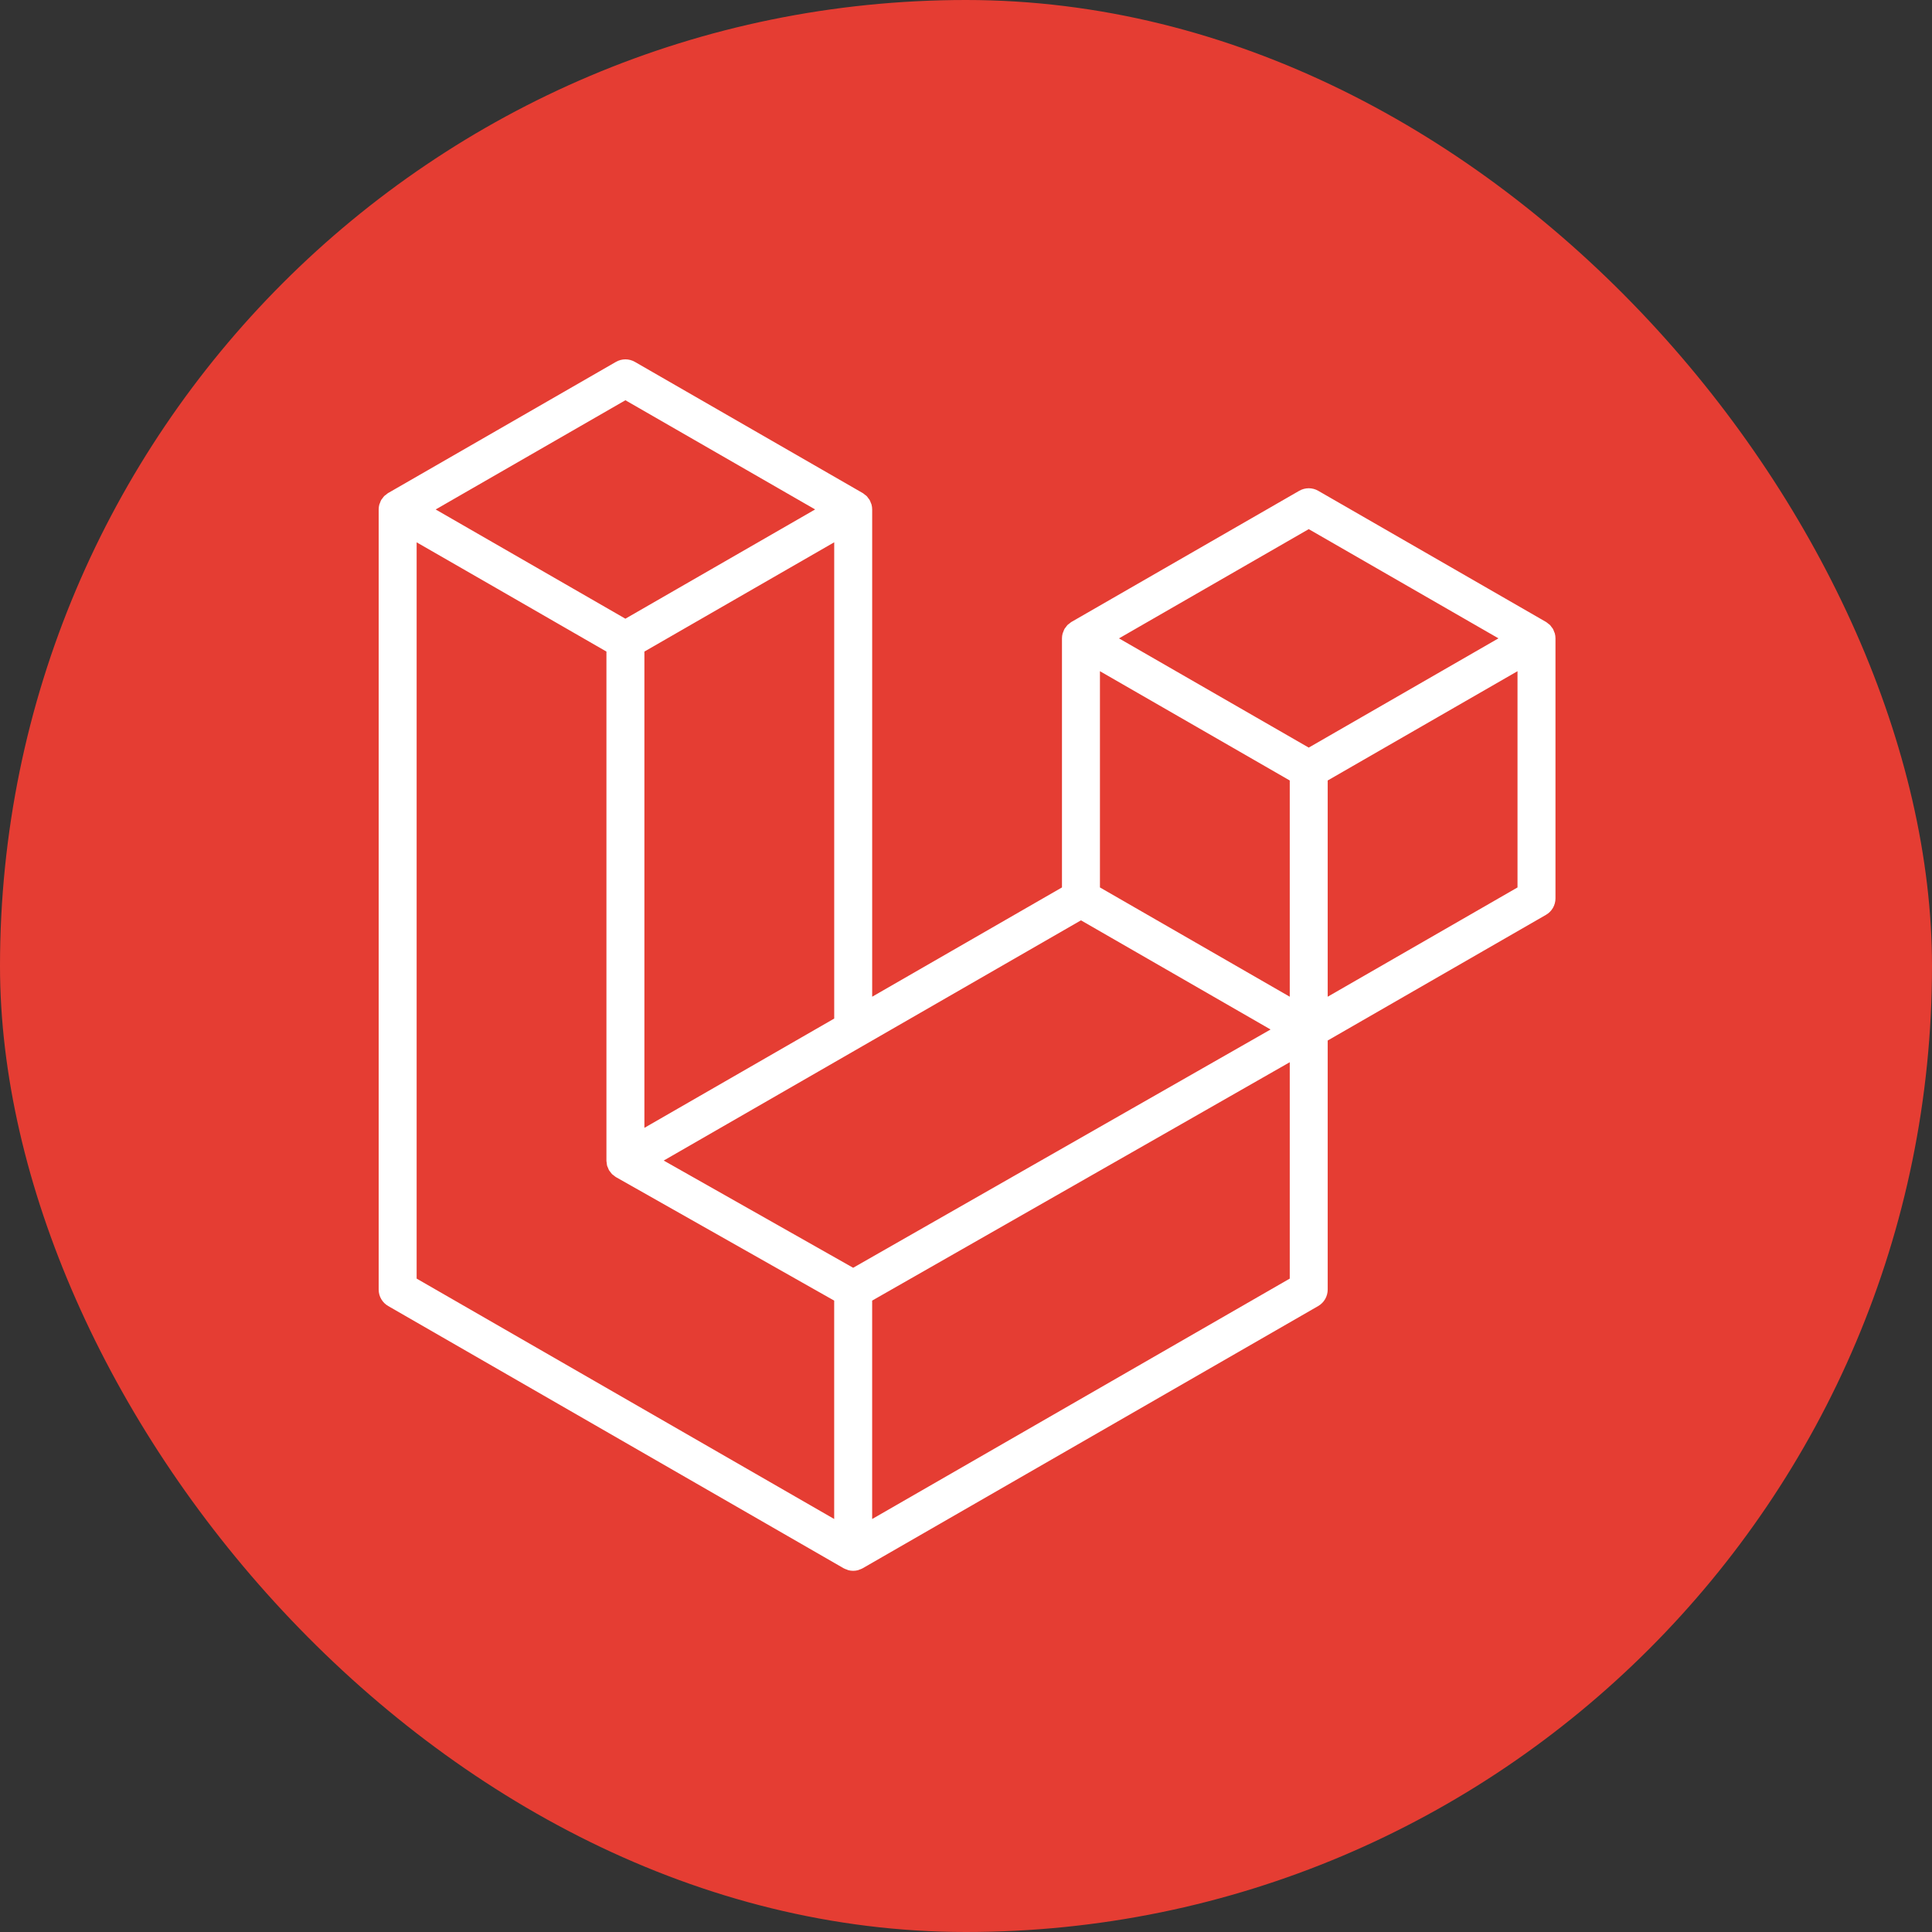 <svg width="500" height="500" viewBox="0 0 500 500" fill="none" xmlns="http://www.w3.org/2000/svg">
<rect x="0" y="0" width="500" height="500" fill="#333333" stroke="none"/>
<rect width="500" height="500" rx="250" fill="#E53D33"/>
<path d="M402.384 163.928C402.497 164.346 402.556 164.777 402.556 165.21V232.507C402.556 234.265 401.616 235.889 400.091 236.764L343.607 269.284V333.742C343.607 335.496 342.674 337.115 341.153 337.999L223.247 405.873C222.978 406.026 222.683 406.124 222.389 406.228C222.278 406.265 222.174 406.333 222.058 406.363C221.233 406.58 220.367 406.58 219.543 406.363C219.408 406.326 219.285 406.253 219.156 406.204C218.887 406.106 218.604 406.02 218.347 405.873L100.466 337.999C98.942 337.123 98 335.5 98 333.742V131.849C98 131.408 98.061 130.978 98.172 130.561C98.209 130.42 98.294 130.291 98.344 130.15C98.436 129.893 98.521 129.629 98.656 129.39C98.748 129.23 98.883 129.101 98.994 128.954C99.135 128.758 99.263 128.556 99.429 128.384C99.57 128.243 99.754 128.138 99.914 128.016C100.092 127.869 100.251 127.709 100.453 127.593H100.46L159.403 93.656C160.922 92.781 162.791 92.781 164.31 93.656L223.254 127.593H223.266C223.462 127.715 223.628 127.869 223.806 128.01C223.965 128.132 224.143 128.243 224.284 128.378C224.456 128.556 224.578 128.758 224.726 128.954C224.83 129.101 224.971 129.23 225.057 129.39C225.198 129.635 225.278 129.893 225.376 130.15C225.425 130.291 225.511 130.42 225.548 130.567C225.661 130.985 225.718 131.416 225.719 131.849V257.949L274.837 229.667V165.204C274.837 164.774 274.898 164.339 275.009 163.928C275.052 163.781 275.131 163.652 275.18 163.511C275.279 163.253 275.364 162.989 275.499 162.75C275.591 162.591 275.726 162.462 275.831 162.315C275.978 162.118 276.1 161.916 276.272 161.744C276.413 161.603 276.591 161.499 276.751 161.376C276.935 161.229 277.094 161.07 277.29 160.953H277.296L336.246 127.016C337.765 126.141 339.635 126.141 341.153 127.016L400.097 160.953C400.305 161.076 400.465 161.229 400.649 161.37C400.802 161.493 400.98 161.603 401.121 161.738C401.293 161.916 401.415 162.118 401.563 162.315C401.673 162.462 401.808 162.591 401.894 162.75C402.035 162.989 402.115 163.253 402.213 163.511C402.268 163.652 402.348 163.781 402.384 163.928ZM392.73 229.667V173.705L372.103 185.579L343.607 201.987V257.949L392.736 229.667H392.73ZM333.787 330.902V274.902L305.756 290.911L225.713 336.594V393.121L333.787 330.902ZM107.826 140.344V330.902L215.887 393.115V336.6L159.434 304.65L159.415 304.638L159.391 304.626C159.201 304.515 159.041 304.356 158.863 304.221C158.71 304.098 158.532 304 158.397 303.865L158.385 303.847C158.226 303.693 158.115 303.503 157.98 303.332C157.858 303.166 157.71 303.025 157.612 302.853L157.606 302.835C157.496 302.651 157.428 302.43 157.348 302.221C157.269 302.037 157.164 301.866 157.115 301.669V301.663C157.054 301.43 157.042 301.185 157.017 300.946C156.993 300.762 156.944 300.578 156.944 300.394V300.381V168.626L128.453 152.213L107.826 140.35V140.344ZM161.863 103.58L112.751 131.849L161.85 160.119L210.956 131.843L161.85 103.58H161.863ZM187.403 280.006L215.893 263.604V140.344L195.266 152.219L166.77 168.626V291.886L187.403 280.006ZM338.7 136.94L289.594 165.21L338.7 193.479L387.799 165.204L338.7 136.94ZM333.787 201.987L305.29 185.579L284.663 173.705V229.667L313.153 246.069L333.787 257.949V201.987ZM220.794 328.099L292.821 286.979L328.825 266.432L279.756 238.181L223.26 270.707L171.768 300.351L220.794 328.099Z" fill="white"/>
</svg>
